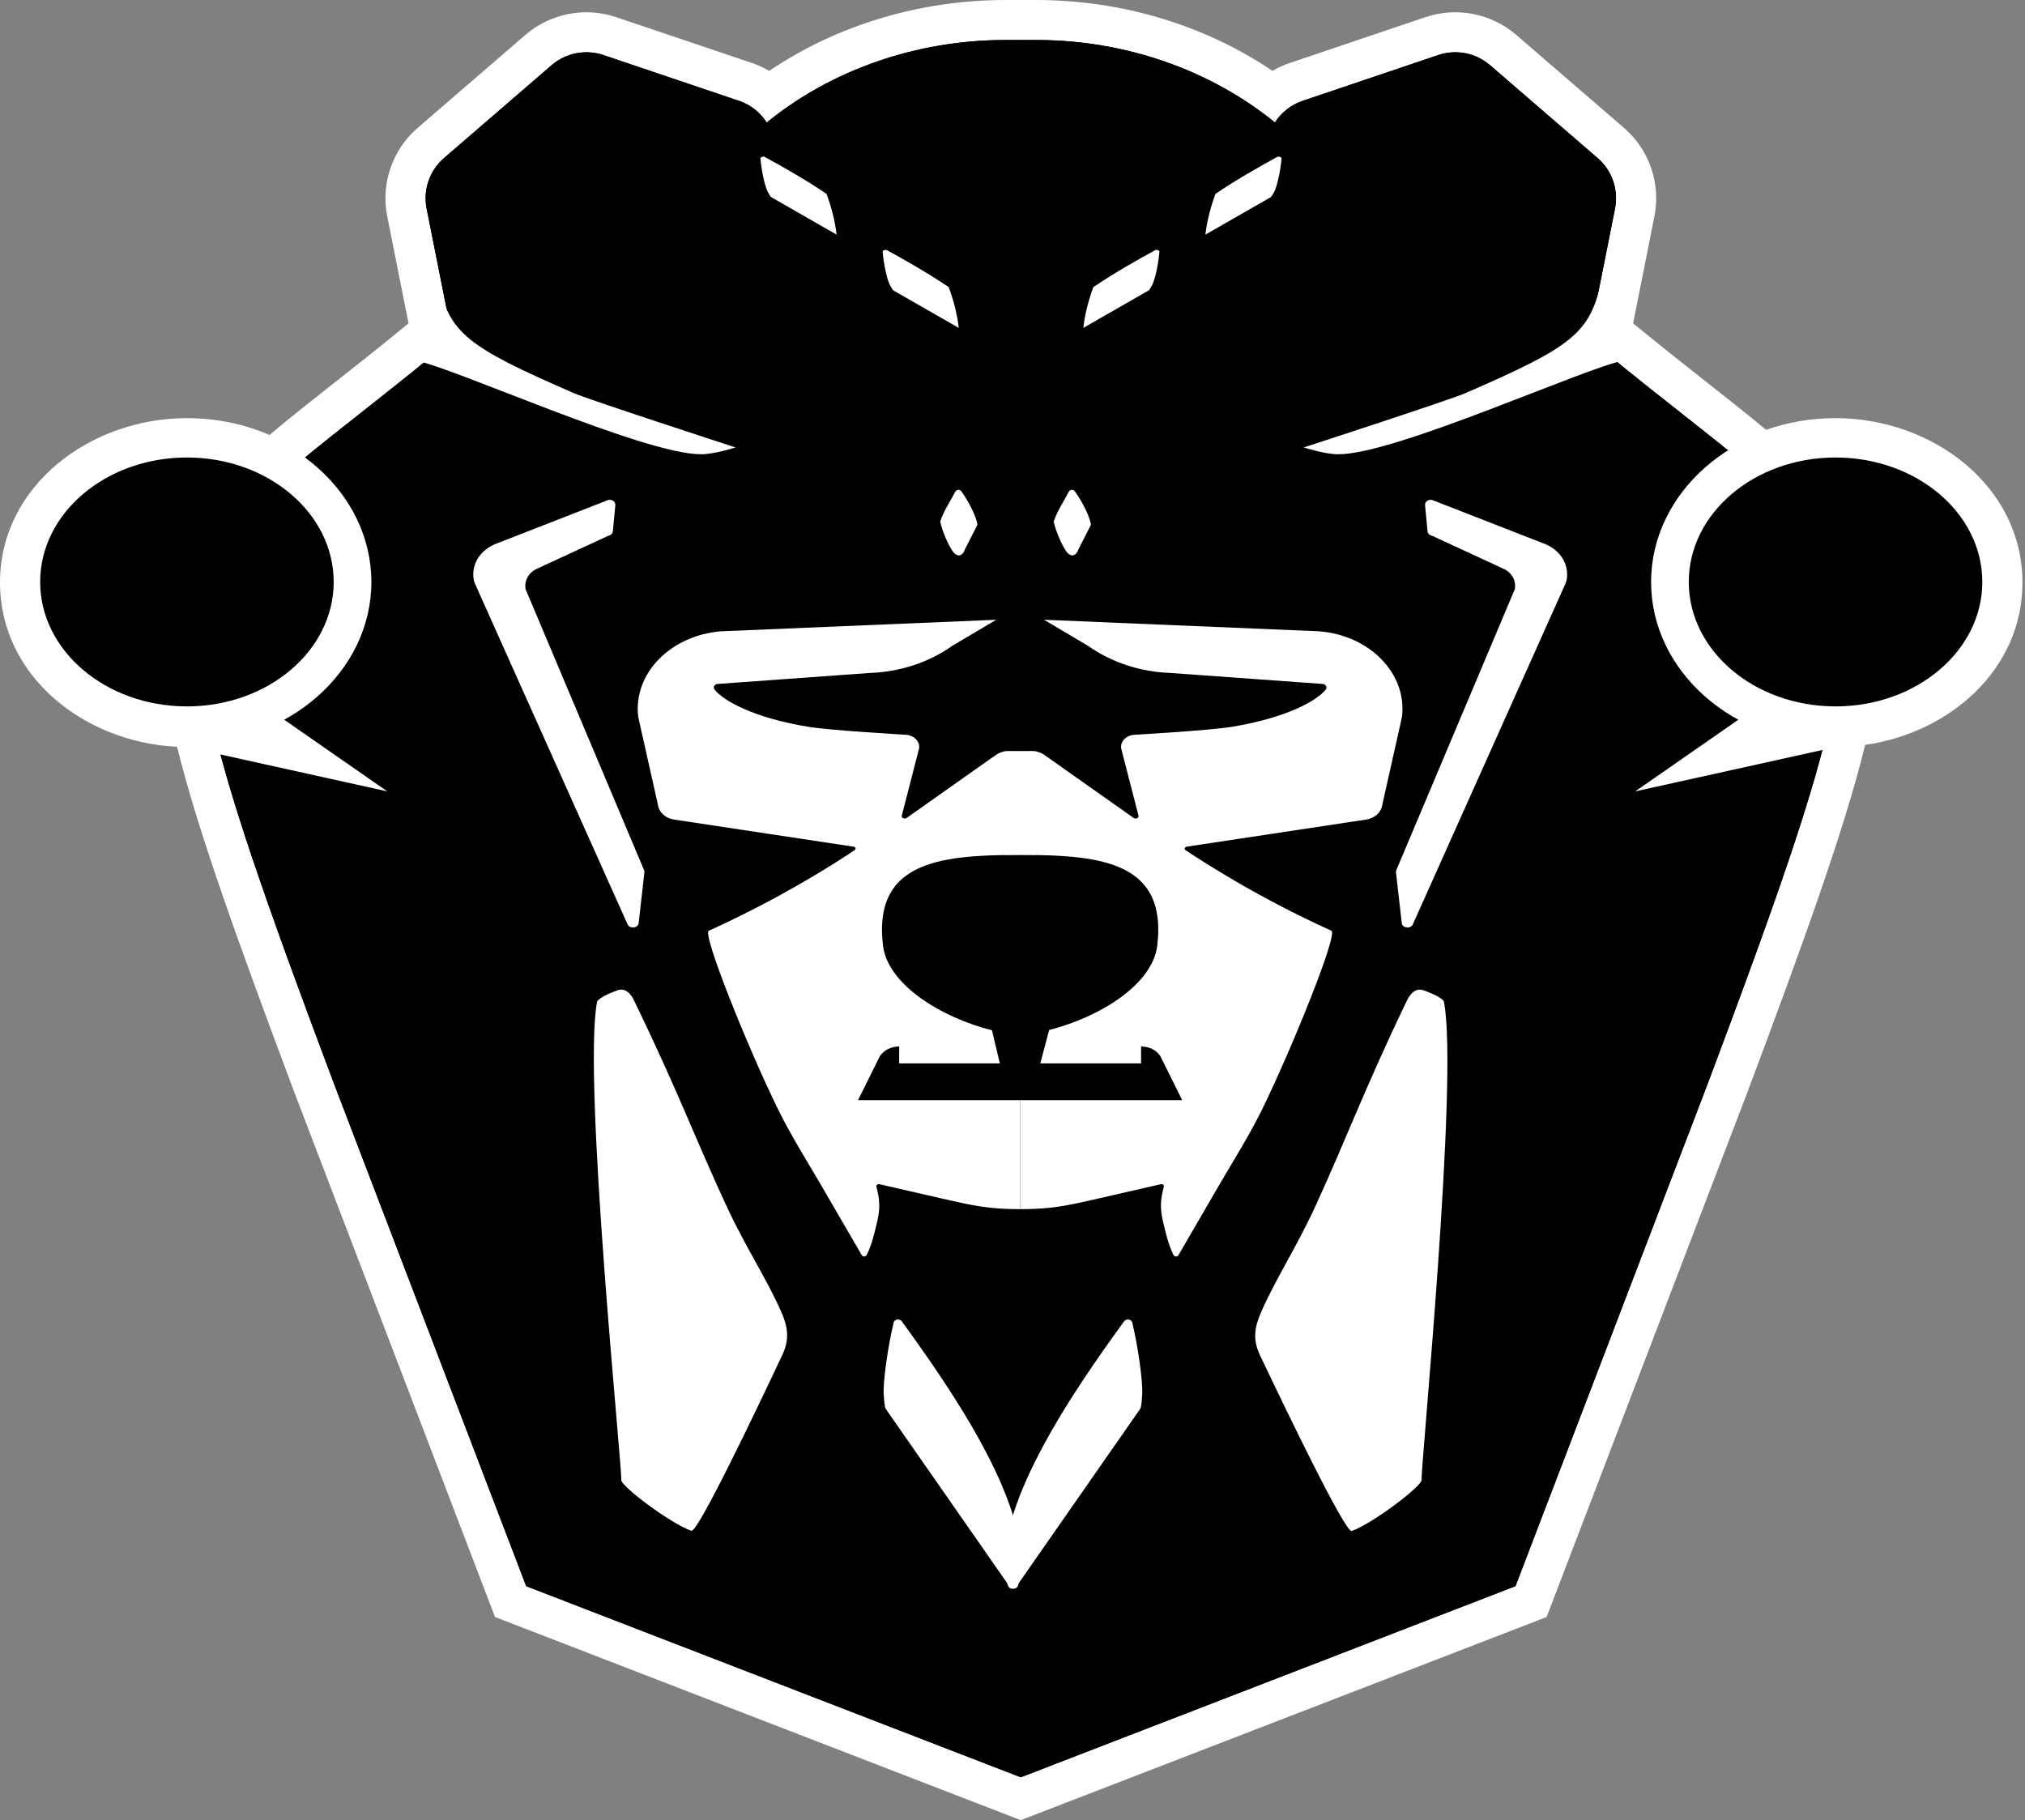 <svg width="178" height="160" viewBox="0 0 178 160" fill="none" xmlns="http://www.w3.org/2000/svg">
<rect x="0" y="0" width="178" height="160" fill="#808080" stroke="none"/>
<g id="NKFP Berloga" clip-path="url(#clip0_1605_181)">
<path id="Vector" d="M25.953 96.231L25.957 96.241L43.512 142.142L89.726 160L135.951 142.143L153.512 96.241L153.516 96.231C158.65 82.548 162.16 72.796 163.949 65.48C171.413 64.412 177.778 58.828 177.778 51.211C177.778 42.72 169.87 36.757 161.346 36.757C159.202 36.757 157.14 37.118 155.242 37.784C154.271 36.974 153.234 36.141 152.141 35.274C151.507 34.771 150.854 34.257 150.185 33.729L150.125 33.682C148.125 32.106 145.942 30.386 143.554 28.421L145.423 19.027C145.468 18.804 145.503 18.581 145.528 18.358C145.836 15.688 144.809 13.015 142.744 11.236L133.291 3.076L133.29 3.075C131.096 1.181 128.049 0.578 125.286 1.512L125.285 1.512L113.371 5.536L113.367 5.537C112.834 5.718 112.327 5.951 111.852 6.229C105.876 2.198 98.587 0 91.072 0H88.398C80.886 0 73.592 2.195 67.612 6.23C67.137 5.952 66.63 5.719 66.097 5.538L54.178 1.513L54.177 1.513C51.414 0.579 48.368 1.182 46.173 3.076L36.723 11.233L36.721 11.235C34.483 13.162 33.464 16.139 34.04 19.025L34.04 19.028L35.91 28.425C33.526 30.387 31.345 32.106 29.347 33.68L29.265 33.744C27.239 35.341 25.362 36.819 23.691 38.235C21.485 37.282 19.017 36.757 16.431 36.757C7.907 36.757 0 42.72 0 51.211C0 59.413 7.378 65.256 15.563 65.644C17.365 72.944 20.86 82.653 25.953 96.231Z" fill="white"/>
<path id="Vector_2" d="M89.726 156.23L46.253 139.431L29.26 95.001C23.421 79.434 19.812 69.274 18.368 62.028C17.736 62.108 17.09 62.15 16.431 62.15C9.305 62.15 3.53 57.253 3.53 51.211C3.53 45.169 9.305 40.272 16.431 40.272C19.348 40.272 22.038 41.092 24.199 42.475C26.196 40.645 28.644 38.716 31.538 36.436L31.538 36.436C33.643 34.777 35.985 32.932 38.559 30.804L39.812 29.948L37.502 18.341C37.172 16.689 37.756 14.99 39.032 13.892L48.484 5.732C49.736 4.652 51.472 4.31 53.043 4.841L64.957 8.865C65.978 9.211 66.831 9.891 67.396 10.77C73.109 6.118 80.598 3.515 88.398 3.515H89.732H91.071C98.874 3.515 106.356 6.122 112.068 10.767C112.633 9.889 113.486 9.21 114.505 8.864L126.42 4.84C127.991 4.309 129.727 4.651 130.978 5.731L140.431 13.892C141.706 14.989 142.291 16.688 141.96 18.34L139.652 29.945L140.91 30.804C143.485 32.933 145.828 34.779 147.934 36.438C150.515 38.471 152.741 40.225 154.609 41.88C156.57 40.86 158.877 40.272 161.346 40.272C168.473 40.272 174.247 45.169 174.247 51.211C174.247 57.253 168.473 62.15 161.346 62.15C161.257 62.15 161.168 62.15 161.079 62.148C159.62 69.386 156.017 79.519 150.209 95.001L133.21 139.431L89.726 156.23Z" fill="black"/>
<path id="Vector_3" d="M89.732 156.236V3.515H88.397C79.801 3.515 71.582 6.678 65.701 12.259L38.559 30.804C14.605 50.6 10.844 45.904 29.26 95.001L46.253 139.431L89.726 156.23L89.732 156.236Z" fill="black"/>
<path id="Vector_4" d="M39.032 13.893L48.485 5.732C49.737 4.652 51.473 4.31 53.043 4.841L64.958 8.865C66.54 9.402 67.721 10.742 68.046 12.382L70.455 24.49C70.786 26.142 70.201 27.841 68.926 28.939L59.473 37.099C58.221 38.179 56.485 38.521 54.915 37.99L43 33.966C41.418 33.429 40.237 32.089 39.912 30.449L37.503 18.341C37.172 16.689 37.757 14.99 39.032 13.893Z" fill="black"/>
<path id="Vector_5" d="M133.216 139.431L150.208 95.001C168.63 45.904 164.863 50.6 140.909 30.804L113.767 12.259C107.886 6.683 99.673 3.515 91.071 3.515H89.736V156.23L133.21 139.431H133.216Z" fill="black"/>
<path id="Vector_6" d="M140.431 13.892L130.978 5.731C129.726 4.652 127.99 4.309 126.42 4.841L114.505 8.865C112.922 9.402 111.742 10.741 111.417 12.381L109.008 24.489C108.677 26.141 109.262 27.84 110.537 28.938L119.99 37.098C121.242 38.178 122.978 38.52 124.548 37.989L136.463 33.965C138.045 33.428 139.226 32.089 139.551 30.448L141.96 18.341C142.29 16.689 141.706 14.989 140.431 13.892Z" fill="black"/>
<path id="Vector_7" d="M143.738 69.566L161.652 57.116L166.151 64.609L143.738 69.566Z" fill="white"/>
<path id="Vector_8" d="M161.347 63.858C153.323 63.858 146.793 58.205 146.793 51.26C146.793 44.316 153.323 38.663 161.347 38.663C169.371 38.663 175.907 44.316 175.907 51.26C175.907 58.205 169.377 63.858 161.347 63.858Z" fill="black"/>
<path id="Vector_9" d="M161.346 40.216C168.473 40.216 174.247 45.114 174.247 51.156C174.247 57.198 168.473 62.095 161.346 62.095C154.22 62.095 148.445 57.198 148.445 51.156C148.445 45.114 154.22 40.216 161.346 40.216ZM161.346 36.906C152.407 36.906 145.133 43.302 145.133 51.162C145.133 59.021 152.407 65.417 161.346 65.417C170.285 65.417 177.559 59.021 177.559 51.162C177.559 43.302 170.285 36.906 161.346 36.906Z" fill="white"/>
<path id="Vector_10" d="M34.044 69.566L16.13 57.116L11.631 64.609L34.044 69.566Z" fill="white"/>
<path id="Vector_11" d="M16.43 63.858C8.406 63.858 1.876 58.205 1.876 51.26C1.876 44.316 8.406 38.663 16.43 38.663C24.454 38.663 30.99 44.316 30.99 51.26C30.99 58.205 24.46 63.858 16.43 63.858Z" fill="black"/>
<path id="Vector_12" d="M16.431 40.216C23.558 40.216 29.332 45.114 29.332 51.156C29.332 57.198 23.558 62.095 16.431 62.095C9.305 62.095 3.53 57.198 3.53 51.156C3.53 45.114 9.305 40.216 16.431 40.216ZM16.431 36.906C7.492 36.906 0.218 43.302 0.218 51.162C0.218 59.021 7.492 65.417 16.431 65.417C25.37 65.417 32.644 59.021 32.644 51.162C32.644 43.302 25.37 36.906 16.431 36.906Z" fill="white"/>
<path id="Vector_13" d="M61.622 39.934C62.844 39.922 64.651 39.332 64.651 39.332C64.651 39.332 51.791 35.149 50.439 34.559C41.081 30.482 39.534 29.355 38.489 24.723C38.223 23.543 35.306 31.514 36.511 31.697C39.534 32.157 56.645 39.981 61.622 39.928V39.934Z" fill="white"/>
<path id="Vector_14" d="M117.631 39.934C116.408 39.922 114.602 39.332 114.602 39.332C114.602 39.332 127.461 35.149 128.813 34.559C138.172 30.482 139.719 29.355 140.764 24.723C141.029 23.543 143.946 31.514 142.741 31.697C139.719 32.157 122.608 39.981 117.631 39.928V39.934Z" fill="white"/>
<path id="Vector_15" d="M125.873 43.944L135.887 47.85C137.882 48.747 137.941 50.63 137.587 51.343L124.19 81.253C124.001 81.678 123.269 81.595 123.216 81.147L122.708 76.68C122.702 76.615 122.708 76.55 122.738 76.491L133.159 51.78C133.159 51.78 133.159 51.763 133.159 51.757C133.283 51.031 132.87 50.329 132.202 50.016L125.879 47.095C125.66 47.054 125.501 46.9 125.483 46.712L125.265 44.399C125.241 44.116 125.536 43.885 125.867 43.944H125.873Z" fill="white"/>
<path id="Vector_16" d="M53.481 43.944L43.467 47.85C41.471 48.747 41.412 50.63 41.767 51.343L55.163 81.253C55.352 81.678 56.084 81.595 56.138 81.147L56.645 76.68C56.651 76.615 56.645 76.55 56.616 76.491L46.195 51.78C46.195 51.78 46.195 51.763 46.195 51.757C46.071 51.031 46.484 50.329 47.151 50.016L53.475 47.095C53.693 47.054 53.853 46.9 53.87 46.712L54.089 44.399C54.112 44.116 53.817 43.885 53.487 43.944H53.481Z" fill="white"/>
<path id="Vector_17" d="M77.682 122.646C77.594 121.46 78.084 118.174 78.556 116.25C78.627 115.961 79.082 115.89 79.265 116.144C83.48 121.95 91.327 133.12 89.473 139.398C89.391 139.687 88.936 139.746 88.759 139.492L77.86 123.85C77.736 123.667 77.7 122.859 77.688 122.646H77.682Z" fill="white"/>
<path id="Vector_18" d="M100.398 122.646C100.486 121.46 99.996 118.174 99.524 116.25C99.453 115.961 98.998 115.89 98.815 116.144C94.6 121.95 86.753 133.12 88.607 139.398C88.689 139.687 89.144 139.746 89.321 139.492L100.221 123.85C100.345 123.667 100.38 122.859 100.392 122.646H100.398Z" fill="white"/>
<path id="Vector_19" d="M101.506 22.009C100.012 22.829 97.975 23.974 96.103 25.242C95.672 26.428 95.359 27.626 95.224 28.824L100.957 25.538C101.063 25.473 101.228 25.131 101.282 25.036C101.553 24.534 101.848 23.042 101.913 22.139C101.925 22.003 101.665 21.915 101.506 22.003V22.009Z" fill="white"/>
<path id="Vector_20" d="M112.239 13.81C110.745 14.63 108.708 15.775 106.837 17.044C106.406 18.23 106.093 19.427 105.957 20.625L111.69 17.338C111.796 17.274 111.962 16.931 112.015 16.837C112.286 16.335 112.582 14.843 112.647 13.94C112.658 13.804 112.399 13.716 112.239 13.804V13.81Z" fill="white"/>
<path id="Vector_21" d="M83.964 43.227C83.527 44.1 82.996 44.814 82.642 45.847C82.848 46.75 83.338 47.877 83.746 48.461C84.118 48.998 84.608 48.921 84.814 48.296L85.918 46.13C85.765 45.157 84.903 43.729 84.496 43.18C84.36 42.997 84.076 43.021 83.976 43.227H83.964Z" fill="white"/>
<path id="Vector_22" d="M93.942 43.227C93.505 44.1 92.974 44.814 92.619 45.847C92.826 46.75 93.316 47.877 93.723 48.461C94.095 48.998 94.585 48.921 94.792 48.296L95.896 46.13C95.743 45.157 94.881 43.729 94.473 43.18C94.337 42.997 94.054 43.021 93.954 43.227H93.942Z" fill="white"/>
<path id="Vector_23" d="M77.995 22.009C79.489 22.829 81.525 23.974 83.397 25.242C83.828 26.428 84.141 27.626 84.277 28.824L78.544 25.538C78.438 25.473 78.272 25.131 78.219 25.036C77.948 24.534 77.652 23.042 77.587 22.139C77.576 22.003 77.835 21.915 77.995 22.003V22.009Z" fill="white"/>
<path id="Vector_24" d="M67.254 13.81C68.748 14.63 70.785 15.775 72.657 17.044C73.088 18.23 73.401 19.427 73.537 20.625L67.803 17.338C67.697 17.274 67.532 16.931 67.479 16.837C67.207 16.335 66.912 14.843 66.847 13.94C66.835 13.804 67.095 13.716 67.254 13.804V13.81Z" fill="white"/>
<path id="Vector_25" d="M115.54 106.215C118.369 100.079 119.862 95.871 123.7 87.894C124.001 87.275 124.491 86.844 125.082 87.039C125.897 87.304 126.871 87.794 126.924 88.053C128.241 94.833 124.846 129.286 124.964 130.07C125.046 130.619 120.547 133.994 118.817 134.578C118.25 134.767 112.966 123.786 110.752 119.125C110.108 117.768 110.268 116.688 110.835 115.384C112.081 112.511 113.934 109.69 115.54 106.215Z" fill="white"/>
<path id="Vector_26" d="M63.936 106.176C61.085 100.052 59.573 95.85 55.706 87.891C55.405 87.271 54.909 86.841 54.318 87.041C53.503 87.312 52.529 87.802 52.482 88.068C51.195 94.853 54.726 129.288 54.608 130.079C54.525 130.628 59.042 133.985 60.772 134.563C61.338 134.752 66.582 123.748 68.778 119.08C69.416 117.718 69.256 116.644 68.683 115.34C67.426 112.472 65.56 109.657 63.942 106.188L63.936 106.176Z" fill="white"/>
<path id="Vector_27" d="M115.966 55.494L91.77 54.48L95.637 56.769C97.686 58.226 100.254 59.07 102.929 59.159L116.237 60.12C116.533 60.132 116.698 60.409 116.533 60.616C115.771 61.584 113.114 63.1 108.278 63.891C106.265 64.221 99.67 64.593 99.67 64.593C98.967 64.658 98.46 65.201 98.554 65.791L100.077 71.709C100.107 71.909 99.835 72.033 99.652 71.903L91.793 66.357C91.487 66.139 91.103 66.027 90.701 66.027L88.263 66.05V75.143C88.263 75.143 88.286 75.143 88.304 75.143C95.714 75.143 102.687 75.143 101.725 83.126C101.317 86.519 96.718 89.398 92.219 90.543L91.445 93.476H100.302V91.989C101.004 91.989 101.648 92.307 101.99 92.826L103.915 96.709H89.668V106.291C92.449 106.291 93.819 105.978 96.505 105.365L102.037 104.096C102.191 104.061 102.333 104.173 102.303 104.309L102.215 104.669C101.949 105.766 102.02 106.569 102.297 107.666C102.492 108.445 102.681 109.359 103.147 110.309C103.236 110.486 103.49 110.498 103.59 110.327L107.162 104.179C108.361 102.12 109.849 99.754 110.941 97.523C113.539 92.225 117.637 82.088 117.034 81.816C110.563 78.901 105.539 75.621 104.21 74.73C104.074 74.641 104.133 74.458 104.299 74.429L120.075 72.045C120.843 71.927 121.421 71.402 121.504 70.747L123.234 63.029C123.706 59.241 120.435 55.854 115.96 55.494H115.966Z" fill="white"/>
<path id="Vector_28" d="M77.353 92.826C77.695 92.307 78.338 91.989 79.041 91.989V93.476H87.892C87.986 93.912 87.225 90.673 87.195 90.567C82.684 89.428 78.031 86.531 77.618 83.126C76.656 75.143 83.629 75.143 91.039 75.143C91.05 75.143 91.062 75.143 91.08 75.143V66.05L88.642 66.027C88.246 66.027 87.856 66.139 87.549 66.357L79.691 71.903C79.508 72.033 79.236 71.903 79.266 71.709L80.789 65.791C80.877 65.195 80.376 64.658 79.673 64.593C79.673 64.593 73.084 64.221 71.064 63.891C66.235 63.106 63.578 61.59 62.81 60.616C62.645 60.409 62.81 60.126 63.105 60.12L76.414 59.159C79.088 59.07 81.657 58.232 83.706 56.769L87.573 54.48L63.377 55.494C58.902 55.86 55.631 59.241 56.103 63.029L57.833 70.747C57.916 71.402 58.494 71.933 59.262 72.045L75.038 74.429C75.209 74.452 75.262 74.635 75.127 74.73C73.804 75.621 68.774 78.901 62.302 81.816C61.7 82.088 65.792 92.225 68.396 97.523C69.488 99.754 70.976 102.12 72.174 104.179L75.746 110.327C75.847 110.498 76.101 110.486 76.189 110.309C76.656 109.359 76.845 108.445 77.04 107.666C77.317 106.574 77.388 105.766 77.122 104.669L77.034 104.309C77.004 104.179 77.146 104.061 77.299 104.096L82.832 105.365C85.518 105.978 86.888 106.291 89.669 106.291V96.709H75.422L77.347 92.826H77.353Z" fill="white"/>
</g>
<defs>
<clipPath id="clip0_1605_181">
<rect width="177.778" height="160" fill="white"/>
</clipPath>
</defs>
</svg>
